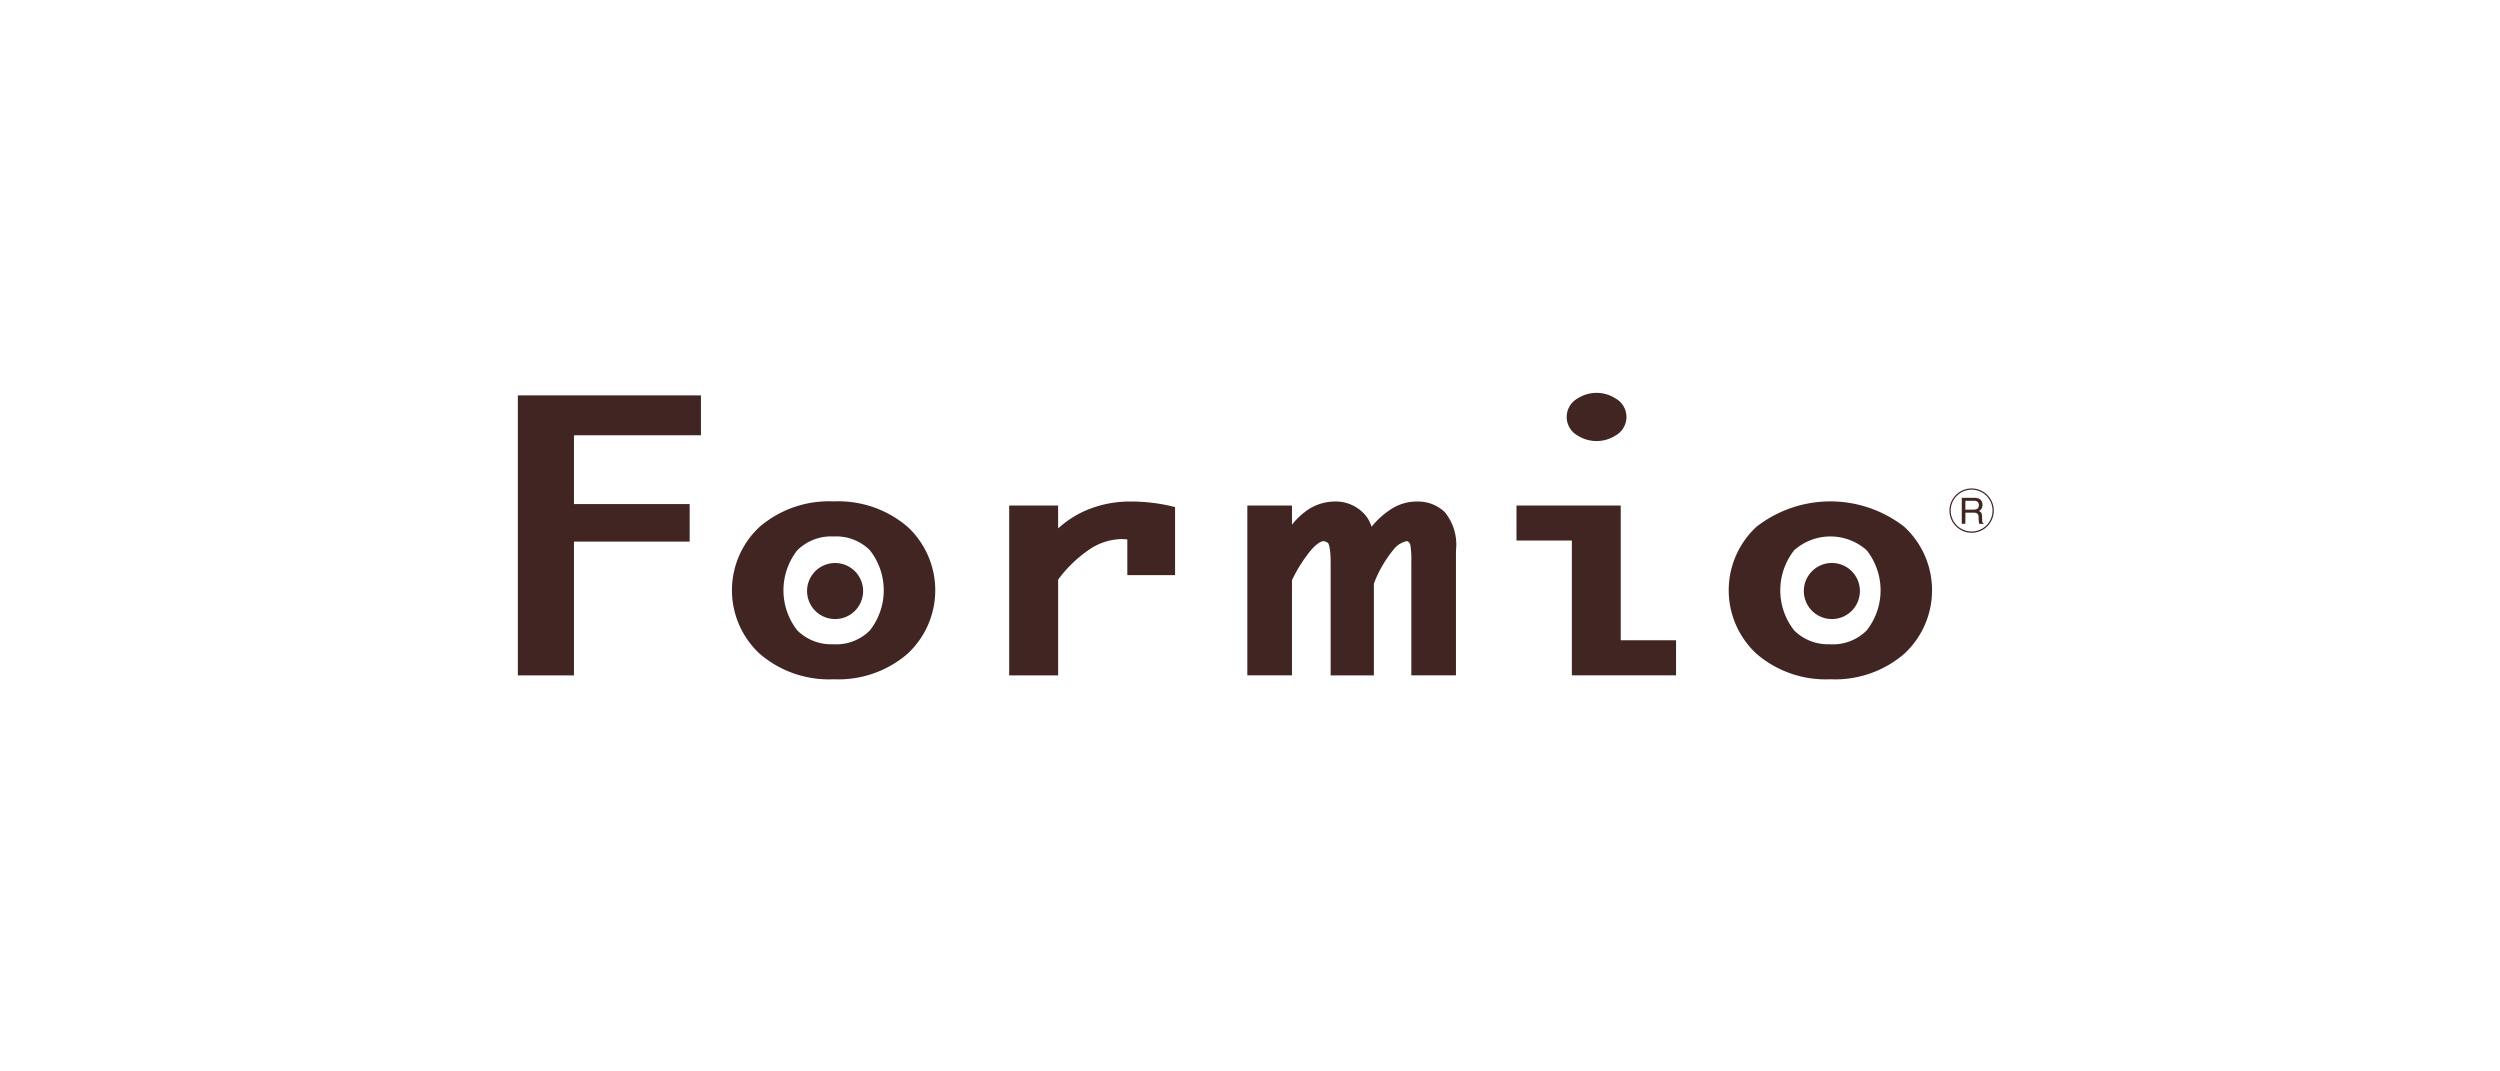 <svg xmlns="http://www.w3.org/2000/svg" xmlns:xlink="http://www.w3.org/1999/xlink" width="140" height="60" viewBox="0 0 140 60"><defs><clipPath id="a"><rect width="140" height="60" transform="translate(555 3083)" fill="#eee"/></clipPath></defs><g transform="translate(-555 -3083)" clip-path="url(#a)"><g transform="translate(237.166 -84.84)"><path d="M10.258,261.154v15.681H13.4v-7.494h6.479v-2.1H13.4v-3.853h7.111v-2.232Z" transform="translate(336.576 2928.827)" fill="#402523"/><path d="M45.484,267.065l-.207-.05a10.148,10.148,0,0,0-2.136-.233,6.291,6.291,0,0,0-2.725.584,5.836,5.836,0,0,0-1.365.922v-1.282H36.311v9.512h2.741v-5.363a7.191,7.191,0,0,1,1.777-1.706,3.311,3.311,0,0,1,1.786-.563,2.91,2.91,0,0,1,.311.02v2H45.6v-3.815Z" transform="translate(338.038 2929.143)" fill="#402523"/><path d="M60,267.383a2.15,2.15,0,0,0-1.532-.6,2.644,2.644,0,0,0-1.384.366,4.576,4.576,0,0,0-1.04.87c-.052.056-.1.117-.152.174a1.879,1.879,0,0,0-.466-.778,2.193,2.193,0,0,0-1.633-.633,2.747,2.747,0,0,0-1.627.579,4.058,4.058,0,0,0-.729.718v-1.072h-2.5v9.51h2.5v-5.331a8.148,8.148,0,0,1,1.033-1.642c.288-.342.567-.544.751-.544a.513.513,0,0,1,.239.112c.017.023.142.219.142,1.084v6.322h2.422v-5.141a6.707,6.707,0,0,1,1.094-1.894,1.259,1.259,0,0,1,.755-.483.139.139,0,0,1,.09.045.321.321,0,0,1,.106.2,5.076,5.076,0,0,1,.051.937v6.333h2.5v-6.987A2.883,2.883,0,0,0,60,267.383" transform="translate(338.748 2929.143)" fill="#402523"/><path d="M66.49,263.414a1.969,1.969,0,0,0,2.106,0,1.186,1.186,0,0,0,0-2.086,1.952,1.952,0,0,0-2.106,0,1.188,1.188,0,0,0,0,2.086" transform="translate(339.698 2928.82)" fill="#402523"/><path d="M69.047,274.539v-7.545H63.21v1.962h3.1v7.549h5.835v-1.967Z" transform="translate(339.548 2929.155)" fill="#402523"/><path d="M80.161,274.778A2.669,2.669,0,0,0,82.188,274a3.625,3.625,0,0,0,0-4.489,3.056,3.056,0,0,0-4.061,0,3.629,3.629,0,0,0,0,4.489,2.68,2.68,0,0,0,2.034.773m0,1.963a5.942,5.942,0,0,1-4.145-1.429,4.844,4.844,0,0,1,0-7.11,6.736,6.736,0,0,1,8.278,0,4.842,4.842,0,0,1,0,7.11,5.924,5.924,0,0,1-4.137,1.429" transform="translate(340.18 2929.143)" fill="#402523"/><path d="M78.446,271.616a1.57,1.57,0,1,1,1.569,1.565,1.571,1.571,0,0,1-1.569-1.565" transform="translate(340.403 2929.326)" fill="#402523"/><path d="M27.309,274.778A2.667,2.667,0,0,0,29.335,274a3.636,3.636,0,0,0,0-4.489,2.67,2.67,0,0,0-2.026-.772,2.7,2.7,0,0,0-2.039.772,3.636,3.636,0,0,0,0,4.489,2.692,2.692,0,0,0,2.039.773m0,1.963a5.936,5.936,0,0,1-4.146-1.429,4.846,4.846,0,0,1,0-7.11,5.971,5.971,0,0,1,4.146-1.422,5.961,5.961,0,0,1,4.135,1.422,4.849,4.849,0,0,1,0,7.11,5.926,5.926,0,0,1-4.135,1.429" transform="translate(337.213 2929.143)" fill="#402523"/><path d="M25.593,271.616a1.569,1.569,0,1,1,1.568,1.565,1.569,1.569,0,0,1-1.568-1.565" transform="translate(337.437 2929.326)" fill="#402523"/><path d="M87.408,268.5a1.171,1.171,0,1,1,1.171-1.17,1.171,1.171,0,0,1-1.171,1.17m0-2.411a1.241,1.241,0,1,0,1.241,1.241,1.242,1.242,0,0,0-1.241-1.241" transform="translate(340.837 2929.104)" fill="#402523"/><path d="M87.019,268.042h-.2v-1.458H87.5c.24,0,.478.082.478.392a.359.359,0,0,1-.2.35c.082.035.167.072.174.275l.013.264c0,.082.013.112.073.147v.032h-.242a1.856,1.856,0,0,1-.035-.365c0-.12-.023-.26-.259-.26h-.479Zm0-.794h.458c.144,0,.3-.037.3-.252s-.165-.244-.261-.244h-.494Z" transform="translate(340.874 2929.132)" fill="#402523"/></g></g></svg>